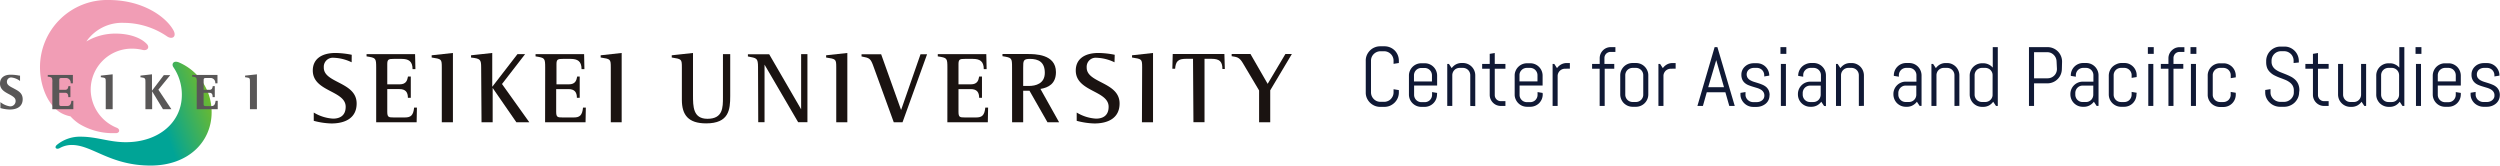 <svg xmlns="http://www.w3.org/2000/svg" xmlns:xlink="http://www.w3.org/1999/xlink" width="595.13" height="39.41" viewBox="0 0 595.13 39.41"><defs><style>.a{fill:#101935;}.b{fill:#1a1311;}.c{fill:#f19db5;}.d{fill:url(#a);}.e{fill:#595757;}</style><linearGradient id="a" x1="-5952.83" y1="-3419.77" x2="-5787.66" y2="-3479.88" gradientTransform="translate(1385.43 825.18) scale(0.23)" gradientUnits="userSpaceOnUse"><stop offset="0.6" stop-color="#00a496"/><stop offset="0.92" stop-color="#6fba2c"/></linearGradient></defs><path class="a" d="M333,22a3.41,3.41,0,0,1-.27,1.34,3.56,3.56,0,0,1-.74,1.09,3.69,3.69,0,0,1-1.09.74,3.45,3.45,0,0,1-1.34.27h-1a3.41,3.41,0,0,1-1.34-.27,3.61,3.61,0,0,1-1.1-.74,3.56,3.56,0,0,1-.74-1.09,3.24,3.24,0,0,1-.26-1.34V14.46a3.24,3.24,0,0,1,.26-1.34,3.56,3.56,0,0,1,.74-1.09,3.28,3.28,0,0,1,1.1-.74,3.41,3.41,0,0,1,1.34-.27h1A3.44,3.44,0,0,1,332,12a3.37,3.37,0,0,1,.73,1.09,3.41,3.41,0,0,1,.27,1.34V15l-1.26.2v-.76a2.15,2.15,0,0,0-.18-.87,2,2,0,0,0-.48-.71,2.25,2.25,0,0,0-1.58-.66h-.88a2.3,2.3,0,0,0-1.59.66,2.2,2.2,0,0,0-.66,1.58V22a2.25,2.25,0,0,0,.66,1.58,2.36,2.36,0,0,0,.72.49,2.32,2.32,0,0,0,.87.17h.88a2.15,2.15,0,0,0,.87-.18,2,2,0,0,0,.71-.48,2.47,2.47,0,0,0,.48-.71,2.23,2.23,0,0,0,.18-.88v-.75l1.26.21Zm9.08.5a2.94,2.94,0,0,1-2.94,2.94h-.8a2.94,2.94,0,0,1-2.94-2.94V18a2.8,2.8,0,0,1,.23-1.14,2.94,2.94,0,0,1,2.71-1.8h.8A2.94,2.94,0,0,1,342.11,18v2.36h-5.48v2.23a1.71,1.71,0,0,0,.14.67,1.73,1.73,0,0,0,.92.92,1.76,1.76,0,0,0,.68.14h.8a1.8,1.8,0,0,0,.68-.14,1.67,1.67,0,0,0,.55-.37,1.72,1.72,0,0,0,.37-.55,1.76,1.76,0,0,0,.14-.68v-.66l1.2.2Zm-1.2-4.58a1.76,1.76,0,0,0-.14-.68,1.72,1.72,0,0,0-.37-.55,1.67,1.67,0,0,0-.55-.37,1.8,1.8,0,0,0-.68-.14h-.8a1.72,1.72,0,0,0-.68.14,1.73,1.73,0,0,0-.92.92,1.76,1.76,0,0,0-.14.68v1.48h4.28ZM350,25.22V17.9a1.75,1.75,0,0,0-.51-1.23,1.67,1.67,0,0,0-.55-.37,1.8,1.8,0,0,0-.68-.14h-.8a1.72,1.72,0,0,0-.68.14,1.49,1.49,0,0,0-.55.37,1.72,1.72,0,0,0-.37.55,1.76,1.76,0,0,0-.14.68v7.32h-1.2v-10h.4l.66,1a3,3,0,0,1,1-.89A2.87,2.87,0,0,1,348,15h.3A2.94,2.94,0,0,1,351.19,18v7.26Zm7.25,0a2.74,2.74,0,0,1-1-.2,2.6,2.6,0,0,1-.84-.57,2.66,2.66,0,0,1-.57-.84,2.56,2.56,0,0,1-.21-1V16.36h-1.8V15.22h1.8v-2.4l1.2-.2v2.6h2.54v1.14h-2.54v6.28a1.47,1.47,0,0,0,.11.56,1.44,1.44,0,0,0,.31.46,1.62,1.62,0,0,0,.46.31,1.56,1.56,0,0,0,.57.11h1.09v1.14Zm10-2.74a3,3,0,0,1-.23,1.14,3.17,3.17,0,0,1-.63.94,3,3,0,0,1-2.08.86h-.8a3,3,0,0,1-1.15-.23,2.95,2.95,0,0,1-1.56-1.57,2.64,2.64,0,0,1-.23-1.14V18a2.64,2.64,0,0,1,.23-1.14,2.83,2.83,0,0,1,.63-.94,2.94,2.94,0,0,1,.93-.63,3,3,0,0,1,1.15-.23h.8A2.94,2.94,0,0,1,367.22,18v2.36h-5.48v2.23a1.7,1.7,0,0,0,.13.67,1.75,1.75,0,0,0,.38.55,1.49,1.49,0,0,0,.55.37,1.72,1.72,0,0,0,.68.14h.8a1.71,1.71,0,0,0,.67-.14,1.61,1.61,0,0,0,.56-.37,1.9,1.9,0,0,0,.37-.55,1.76,1.76,0,0,0,.14-.68v-.66l1.2.2ZM366,17.9a1.72,1.72,0,0,0-.14-.68,1.9,1.9,0,0,0-.37-.55,1.67,1.67,0,0,0-.55-.37,1.8,1.8,0,0,0-.68-.14h-.8a1.72,1.72,0,0,0-.68.14,1.49,1.49,0,0,0-.55.37,1.65,1.65,0,0,0-.51,1.23v1.48H366Zm6.54-1.54a1.75,1.75,0,0,0-1.23.51,1.67,1.67,0,0,0-.37.55,1.63,1.63,0,0,0-.14.68v7.12h-1.2v-10h.4l.65,1a3,3,0,0,1,1-.89,2.78,2.78,0,0,1,1.36-.32h.7v1.33Zm10.84-4a1.31,1.31,0,0,0-.56.12,1.41,1.41,0,0,0-.46.3,1.62,1.62,0,0,0-.31.46,1.56,1.56,0,0,0-.11.57v1.41h2.34v1.14H382v8.86h-1.2V16.36H379V15.22h1.81V13.86a2.68,2.68,0,0,1,.77-1.87,2.57,2.57,0,0,1,1.87-.77h1.1v1.14Zm9,10.12a2.94,2.94,0,0,1-2.94,2.94h-.8a3,3,0,0,1-1.14-.23,3.17,3.17,0,0,1-.94-.63,3,3,0,0,1-.86-2.08V18A2.94,2.94,0,0,1,388.64,15h.8a3,3,0,0,1,1.15.23,2.94,2.94,0,0,1,.93.63,2.83,2.83,0,0,1,.63.94,2.64,2.64,0,0,1,.23,1.14Zm-1.2-4.58a1.74,1.74,0,0,0-1.06-1.6,1.72,1.72,0,0,0-.68-.14h-.8a1.8,1.8,0,0,0-.68.14,1.67,1.67,0,0,0-.55.37,1.72,1.72,0,0,0-.37.55,1.76,1.76,0,0,0-.14.68v4.65a1.76,1.76,0,0,0,.51,1.22,1.67,1.67,0,0,0,.55.37,1.8,1.8,0,0,0,.68.14h.8a1.72,1.72,0,0,0,.68-.14,1.73,1.73,0,0,0,.92-.92,1.59,1.59,0,0,0,.14-.68Zm6.55-1.54a1.72,1.72,0,0,0-.68.14,1.76,1.76,0,0,0-.56.37,2,2,0,0,0-.37.55,1.61,1.61,0,0,0-.13.68v7.12h-1.2v-10h.4l.65,1a3,3,0,0,1,1-.89,2.77,2.77,0,0,1,1.35-.32h.7v1.33Zm13,5.6h-4.43l-.92,3.26h-1.31l4.1-14h.66l4.13,14h-1.3Zm-4.09-1.2h3.76l-1.85-6.45,0-.52,0,.52Zm14.59,1.93a2.5,2.5,0,0,1-.91,2,3.36,3.36,0,0,1-1,.56,3.49,3.49,0,0,1-1.16.2h-.8a3,3,0,0,1-2.12-.86,3.11,3.11,0,0,1-.67-.94,2.66,2.66,0,0,1-.25-1.14v-.4l1.2-.2v.66a1.45,1.45,0,0,0,.16.68,1.56,1.56,0,0,0,.4.55,1.93,1.93,0,0,0,.59.38,1.8,1.8,0,0,0,.69.13h.8a2.37,2.37,0,0,0,.7-.1,2.22,2.22,0,0,0,.59-.31,1.57,1.57,0,0,0,.41-.48,1.47,1.47,0,0,0,.15-.65,1.52,1.52,0,0,0-.24-.88,1.88,1.88,0,0,0-.62-.57,3.84,3.84,0,0,0-.88-.38l-1-.3c-.34-.1-.68-.22-1-.35a3.11,3.11,0,0,1-.88-.51,2.43,2.43,0,0,1-.62-.8,2.84,2.84,0,0,1-.23-1.19,2.51,2.51,0,0,1,.23-1.11,2.58,2.58,0,0,1,.64-.86,2.88,2.88,0,0,1,.93-.57,3.38,3.38,0,0,1,1.14-.2h.7A2.94,2.94,0,0,1,421.18,18v0l-1.2.2v-.3a1.76,1.76,0,0,0-.14-.68,1.73,1.73,0,0,0-.92-.92,1.76,1.76,0,0,0-.68-.14h-.7a2,2,0,0,0-.68.11,1.5,1.5,0,0,0-.55.31,1.35,1.35,0,0,0-.37.48,1.58,1.58,0,0,0,.1,1.49,1.94,1.94,0,0,0,.62.55,4.5,4.5,0,0,0,.87.38l1,.31c.34.11.68.23,1,.37a3.58,3.58,0,0,1,.88.52,2.47,2.47,0,0,1,.62.81,2.84,2.84,0,0,1,.23,1.19Zm2.61-9.87v-1.6h1.4v1.6Zm.1,12.4v-10h1.2v10Zm10.28,0-.66-1a3.19,3.19,0,0,1-1,.87,2.87,2.87,0,0,1-1.35.33h-.3A2.94,2.94,0,0,1,428,22.48v-.1a2.94,2.94,0,0,1,2.94-2.94h2.54V17.9a1.75,1.75,0,0,0-.51-1.23,1.67,1.67,0,0,0-.55-.37,1.8,1.8,0,0,0-.68-.14H431a1.72,1.72,0,0,0-.68.14,1.49,1.49,0,0,0-.55.37,1.65,1.65,0,0,0-.51,1.23v.36l-1.2-.2V18a3,3,0,0,1,.86-2.08,2.94,2.94,0,0,1,.93-.63A3.06,3.06,0,0,1,431,15h.7A2.94,2.94,0,0,1,434.67,18v7.26Zm-.8-4.84h-2.54a1.8,1.8,0,0,0-.68.14,1.84,1.84,0,0,0-.55.37,1.8,1.8,0,0,0-.51,1.24v.42a1.8,1.8,0,0,0,.14.68,1.73,1.73,0,0,0,.92.92,1.8,1.8,0,0,0,.68.14h.8a1.76,1.76,0,0,0,.68-.14,1.72,1.72,0,0,0,.55-.37,1.8,1.8,0,0,0,.51-1.24Zm9.08,4.84V17.9a1.75,1.75,0,0,0-.51-1.23,1.67,1.67,0,0,0-.55-.37,1.8,1.8,0,0,0-.68-.14H440a1.76,1.76,0,0,0-.68.14,1.73,1.73,0,0,0-.92.92,1.76,1.76,0,0,0-.14.68v7.32h-1.2v-10h.4l.65,1a3.13,3.13,0,0,1,1-.89,2.81,2.81,0,0,1,1.36-.32h.3a2.79,2.79,0,0,1,1.14.22,3.17,3.17,0,0,1,.94.63,3,3,0,0,1,.86,2.08v7.26Zm14.48,0-.66-1a3.16,3.16,0,0,1-1,.86,2.76,2.76,0,0,1-1.35.34h-.3a3,3,0,0,1-1.14-.23,3.17,3.17,0,0,1-.94-.63,3,3,0,0,1-.86-2.08v-.1a2.81,2.81,0,0,1,.23-1.15,2.94,2.94,0,0,1,.63-.93,2.83,2.83,0,0,1,.94-.63,2.64,2.64,0,0,1,1.14-.23h2.54V17.9a1.72,1.72,0,0,0-.14-.68,1.73,1.73,0,0,0-.92-.92,1.76,1.76,0,0,0-.68-.14h-.7a1.8,1.8,0,0,0-.68.14,1.67,1.67,0,0,0-.55.37,1.72,1.72,0,0,0-.37.55,1.76,1.76,0,0,0-.14.68v.36l-1.2-.2V18A2.94,2.94,0,0,1,453.79,15h.7a3.06,3.06,0,0,1,1.15.23,2.94,2.94,0,0,1,.93.63,3,3,0,0,1,.86,2.08v7.26Zm-.8-4.84h-2.54a1.61,1.61,0,0,0-.68.13,1.87,1.87,0,0,0-.55.38,1.76,1.76,0,0,0-.37.56,1.72,1.72,0,0,0-.14.68v.42a1.76,1.76,0,0,0,.51,1.22,1.67,1.67,0,0,0,.55.37,1.8,1.8,0,0,0,.68.14h.8a1.76,1.76,0,0,0,.68-.14,1.73,1.73,0,0,0,.92-.92,1.76,1.76,0,0,0,.14-.68Zm9.08,4.84V17.9a1.75,1.75,0,0,0-.51-1.23,1.49,1.49,0,0,0-.55-.37,1.72,1.72,0,0,0-.68-.14h-.8a1.8,1.8,0,0,0-.68.14,1.67,1.67,0,0,0-.55.37,1.72,1.72,0,0,0-.37.55,1.76,1.76,0,0,0-.14.68v7.32h-1.2v-10h.4l.66,1a3,3,0,0,1,1-.89,2.77,2.77,0,0,1,1.35-.32h.3a2.79,2.79,0,0,1,1.14.22,3.17,3.17,0,0,1,.94.63,3,3,0,0,1,.63.94,2.81,2.81,0,0,1,.23,1.15v7.25Zm9.89,0-.67-1a3.11,3.11,0,0,1-1,.89,2.9,2.9,0,0,1-1.35.33h-.3a3,3,0,0,1-1.15-.23,2.94,2.94,0,0,1-.93-.63,3,3,0,0,1-.86-2.08V18a2.8,2.8,0,0,1,.23-1.14,2.94,2.94,0,0,1,2.71-1.8h.3a2.85,2.85,0,0,1,1.25.28,3,3,0,0,1,1,.76V11.22h1.2v14Zm-.81-7.32a1.56,1.56,0,0,0-.13-.68,1.9,1.9,0,0,0-.37-.55,1.61,1.61,0,0,0-.56-.37,1.72,1.72,0,0,0-.68-.14h-.8a1.71,1.71,0,0,0-.67.14,1.61,1.61,0,0,0-.56.37,1.72,1.72,0,0,0-.37.55,1.76,1.76,0,0,0-.14.68v4.65a1.76,1.76,0,0,0,.51,1.22,1.67,1.67,0,0,0,.55.37,1.8,1.8,0,0,0,.68.14h.8a1.76,1.76,0,0,0,.68-.14,1.57,1.57,0,0,0,.55-.37,1.75,1.75,0,0,0,.38-.55,1.59,1.59,0,0,0,.13-.68Zm16.49-1.5a3.41,3.41,0,0,1-.27,1.34,3.24,3.24,0,0,1-.74,1.09,3.28,3.28,0,0,1-1.1.74,3.41,3.41,0,0,1-1.34.27h-3.17v5.38H483v-14h4.43a3.41,3.41,0,0,1,1.34.27,3.45,3.45,0,0,1,1.84,1.84,3.41,3.41,0,0,1,.27,1.34Zm-1.26-1.74a2.25,2.25,0,0,0-.66-1.58,2.31,2.31,0,0,0-.71-.49,2.42,2.42,0,0,0-.88-.17h-3.11v6.22h3.11A2.25,2.25,0,0,0,489,18a2.08,2.08,0,0,0,.48-.7,2.23,2.23,0,0,0,.18-.88Zm9.54,10.56-.66-1a3.16,3.16,0,0,1-1,.86,2.76,2.76,0,0,1-1.35.34h-.3a2.94,2.94,0,0,1-2.94-2.94v-.1a2.94,2.94,0,0,1,2.94-2.94h2.54V17.9a1.75,1.75,0,0,0-.51-1.23,1.67,1.67,0,0,0-.55-.37,1.8,1.8,0,0,0-.68-.14h-.7a1.8,1.8,0,0,0-.68.14,1.67,1.67,0,0,0-.55.37,1.72,1.72,0,0,0-.37.55,1.76,1.76,0,0,0-.14.68v.36l-1.2-.2V18A2.94,2.94,0,0,1,495.92,15h.7a2.93,2.93,0,0,1,2.71,1.8,2.8,2.8,0,0,1,.23,1.14v7.26Zm-.8-4.84h-2.54a1.59,1.59,0,0,0-.68.13,1.75,1.75,0,0,0-.55.38,1.61,1.61,0,0,0-.37.56,1.72,1.72,0,0,0-.14.68v.42a1.71,1.71,0,0,0,.14.67,1.61,1.61,0,0,0,.37.56,1.9,1.9,0,0,0,.55.37,1.59,1.59,0,0,0,.68.13h.8a1.61,1.61,0,0,0,.68-.13,2,2,0,0,0,.55-.37,1.8,1.8,0,0,0,.51-1.24Zm10.28,2.1a3,3,0,0,1-.86,2.08,2.94,2.94,0,0,1-.93.63,3,3,0,0,1-1.15.23h-.8A2.94,2.94,0,0,1,502,22.48V18a3,3,0,0,1,.86-2.08,3.17,3.17,0,0,1,.94-.63A2.79,2.79,0,0,1,504.9,15h.8a2.84,2.84,0,0,1,1.15.22,3.12,3.12,0,0,1,.93.63,2.83,2.83,0,0,1,.63.94,2.66,2.66,0,0,1,.23,1.15v.4l-1.2.2V17.9a1.63,1.63,0,0,0-.14-.68,1.73,1.73,0,0,0-.92-.92,1.72,1.72,0,0,0-.68-.14h-.8a1.8,1.8,0,0,0-.68.14,1.67,1.67,0,0,0-.55.37,1.72,1.72,0,0,0-.37.55,1.76,1.76,0,0,0-.14.68v4.65a1.8,1.8,0,0,0,.14.68,1.73,1.73,0,0,0,.92.92,1.8,1.8,0,0,0,.68.14h.8a1.75,1.75,0,0,0,1.23-.51,1.8,1.8,0,0,0,.51-1.24v-.66l1.2.2Zm2.71-9.66v-1.6h1.4v1.6Zm.1,12.4v-10h1.2v10Zm7.44-12.86a1.55,1.55,0,0,0-.56.11,1.44,1.44,0,0,0-.46.31,1.41,1.41,0,0,0-.3.46,1.38,1.38,0,0,0-.12.56v1.42h2.34v1.14h-2.34v8.86h-1.2V16.36h-1.81V15.22h1.81V13.86A2.57,2.57,0,0,1,517,12a2.84,2.84,0,0,1,.84-.57,2.74,2.74,0,0,1,1-.2H520v1.14Zm2.61.46v-1.6h1.4v1.6Zm.1,12.4v-10h1.2v10Zm10.68-2.75a2.94,2.94,0,0,1-2.94,3h-.81a3,3,0,0,1-2.08-.86,3.17,3.17,0,0,1-.63-.94,2.79,2.79,0,0,1-.22-1.14V18a2.79,2.79,0,0,1,.22-1.14,2.92,2.92,0,0,1,1.57-1.57,2.81,2.81,0,0,1,1.15-.22h.8a2.79,2.79,0,0,1,1.14.22,3.17,3.17,0,0,1,.94.63,3,3,0,0,1,.86,2.09v.4l-1.2.2V17.9a1.8,1.8,0,0,0-.14-.68,1.9,1.9,0,0,0-.37-.55,1.61,1.61,0,0,0-.56-.37,1.71,1.71,0,0,0-.67-.14h-.81a1.71,1.71,0,0,0-.67.14,1.61,1.61,0,0,0-.56.37,1.9,1.9,0,0,0-.37.55,1.59,1.59,0,0,0-.13.68v4.65a1.61,1.61,0,0,0,.13.68,2,2,0,0,0,.37.55,1.76,1.76,0,0,0,.56.37,1.71,1.71,0,0,0,.67.14h.81a1.71,1.71,0,0,0,.67-.14,1.76,1.76,0,0,0,.56-.37,2,2,0,0,0,.37-.56,1.59,1.59,0,0,0,.13-.68v-.66l1.2.2Zm15.08-.5a3.23,3.23,0,0,1-.29,1.34,3.83,3.83,0,0,1-.77,1.1,3.61,3.61,0,0,1-1.12.73,3.38,3.38,0,0,1-1.36.28h-1a3.5,3.5,0,0,1-1.35-.27,3.37,3.37,0,0,1-1.12-.74,3.51,3.51,0,0,1-.78-1.09,3.1,3.1,0,0,1-.28-1.34v-.56l1.26-.2V22a1.94,1.94,0,0,0,.19.88,2.38,2.38,0,0,0,.51.71,2.29,2.29,0,0,0,.75.48,2.25,2.25,0,0,0,.89.18h.88a2.28,2.28,0,0,0,.89-.18,2.54,2.54,0,0,0,.74-.48,2.38,2.38,0,0,0,.51-.71,1.94,1.94,0,0,0,.19-.88v-.42a2.29,2.29,0,0,0-.28-1.2,2.64,2.64,0,0,0-.75-.81A4.53,4.53,0,0,0,544,19c-.4-.16-.8-.32-1.22-.47s-.82-.33-1.21-.52a4,4,0,0,1-1.06-.71,3.14,3.14,0,0,1-.76-1,3.72,3.72,0,0,1-.28-1.51v-.27a3.44,3.44,0,0,1,1-2.43,3.61,3.61,0,0,1,1.1-.74,3.24,3.24,0,0,1,1.34-.26h.9a3.24,3.24,0,0,1,1.34.26,3.56,3.56,0,0,1,1.09.74,3.44,3.44,0,0,1,1,2.43v.36L546,15v-.57a2.19,2.19,0,0,0-.18-.87,2,2,0,0,0-.48-.71,2.42,2.42,0,0,0-.7-.48,2.23,2.23,0,0,0-.88-.18H543a2.24,2.24,0,0,0-2.25,2.24v.26a2.12,2.12,0,0,0,.29,1.13,2.46,2.46,0,0,0,.75.79,5.15,5.15,0,0,0,1.06.57l1.21.48c.42.17.83.35,1.22.55a4.55,4.55,0,0,1,1.06.73,3.3,3.3,0,0,1,.75,1.06,3.65,3.65,0,0,1,.28,1.53Zm5.94,3.25a2.65,2.65,0,0,1-2.44-1.61,2.56,2.56,0,0,1-.21-1V16.36h-1.8V15.22h1.8v-2.4l1.2-.2v2.6h2.54v1.14h-2.54v6.28a1.31,1.31,0,0,0,.12.56,1.41,1.41,0,0,0,.3.46,1.77,1.77,0,0,0,.46.31,1.56,1.56,0,0,0,.57.11h1.09v1.14Zm9.58,0-.66-1a3.05,3.05,0,0,1-1,.89,2.87,2.87,0,0,1-1.35.33h-.3a2.94,2.94,0,0,1-2.94-2.94V15.22h1.2v7.32a1.72,1.72,0,0,0,.14.68,1.76,1.76,0,0,0,.37.56,2,2,0,0,0,.55.37,1.79,1.79,0,0,0,.68.13h.8a1.72,1.72,0,0,0,.68-.13,1.77,1.77,0,0,0,.55-.37,1.61,1.61,0,0,0,.37-.56,1.76,1.76,0,0,0,.14-.68V15.22h1.2v10Zm9.08,0-.66-1a3.05,3.05,0,0,1-1,.89,2.87,2.87,0,0,1-1.35.33h-.3a3,3,0,0,1-2.08-.86,3.17,3.17,0,0,1-.63-.94,2.79,2.79,0,0,1-.22-1.14V18a2.79,2.79,0,0,1,.22-1.14,2.92,2.92,0,0,1,1.57-1.57,2.81,2.81,0,0,1,1.15-.22h.3a2.71,2.71,0,0,1,1.25.27,2.91,2.91,0,0,1,1,.76V11.22h1.2v14Zm-.8-7.32a1.74,1.74,0,0,0-1.06-1.6,1.72,1.72,0,0,0-.68-.14h-.8a1.8,1.8,0,0,0-.68.14,1.67,1.67,0,0,0-.55.37,1.72,1.72,0,0,0-.37.55,1.76,1.76,0,0,0-.14.68v4.65a1.8,1.8,0,0,0,.14.68,1.73,1.73,0,0,0,.92.92,1.8,1.8,0,0,0,.68.14h.8a1.75,1.75,0,0,0,1.23-.51,1.8,1.8,0,0,0,.51-1.24Zm3.91-5.08v-1.6h1.4v1.6Zm.1,12.4v-10h1.2v10Zm10.68-2.74a2.94,2.94,0,0,1-2.94,2.94h-.8a2.94,2.94,0,0,1-2.94-2.94V18a3,3,0,0,1,.86-2.08,3.17,3.17,0,0,1,.94-.63,2.79,2.79,0,0,1,1.14-.22h.8a2.79,2.79,0,0,1,1.14.22,3.17,3.17,0,0,1,.94.63,3,3,0,0,1,.86,2.09v2.35h-5.48v2.23a1.8,1.8,0,0,0,.14.68,1.84,1.84,0,0,0,.37.55,1.72,1.72,0,0,0,.55.37,1.8,1.8,0,0,0,.68.14h.8a1.8,1.8,0,0,0,.68-.14,1.84,1.84,0,0,0,.55-.37,1.8,1.8,0,0,0,.51-1.24v-.66l1.2.2Zm-1.2-4.58a1.75,1.75,0,0,0-.51-1.23,1.67,1.67,0,0,0-.55-.37,1.8,1.8,0,0,0-.68-.14h-.8a1.76,1.76,0,0,0-.68.14,1.73,1.73,0,0,0-.92.92,1.76,1.76,0,0,0-.14.68v1.48h4.28Zm10.48,4.78a2.53,2.53,0,0,1-.25,1.11,2.64,2.64,0,0,1-.66.86,3.18,3.18,0,0,1-1,.57,3.49,3.49,0,0,1-1.16.2h-.8a3.08,3.08,0,0,1-1.16-.23,3.19,3.19,0,0,1-1-.63,3.16,3.16,0,0,1-.67-.94,2.75,2.75,0,0,1-.25-1.14v-.4l1.2-.2v.67a1.57,1.57,0,0,0,.16.67,1.69,1.69,0,0,0,.4.56,2.1,2.1,0,0,0,.59.37,1.8,1.8,0,0,0,.69.13h.8a2,2,0,0,0,.69-.1,1.75,1.75,0,0,0,.59-.31,1.57,1.57,0,0,0,.41-.48,1.22,1.22,0,0,0,.15-.65,1.44,1.44,0,0,0-.23-.88,1.88,1.88,0,0,0-.62-.57,4,4,0,0,0-.88-.38l-1-.3a9.28,9.28,0,0,1-1-.35,3.11,3.11,0,0,1-.88-.51,2.43,2.43,0,0,1-.62-.8,2.56,2.56,0,0,1-.23-1.19,2.51,2.51,0,0,1,.23-1.11,2.58,2.58,0,0,1,.64-.86,2.78,2.78,0,0,1,.93-.57,3.38,3.38,0,0,1,1.14-.2h.7A2.94,2.94,0,0,1,595,18v0l-1.2.2v-.3a1.76,1.76,0,0,0-.14-.68,1.72,1.72,0,0,0-.37-.55,1.67,1.67,0,0,0-.55-.37,1.8,1.8,0,0,0-.68-.14h-.7a2,2,0,0,0-.68.11,1.5,1.5,0,0,0-.55.31,1.24,1.24,0,0,0-.37.48,1.42,1.42,0,0,0-.14.64,1.49,1.49,0,0,0,.23.85,2.17,2.17,0,0,0,.62.55,4.87,4.87,0,0,0,.88.38l1,.31c.34.11.68.23,1,.37a3.24,3.24,0,0,1,.88.52,2.34,2.34,0,0,1,.62.81,2.7,2.7,0,0,1,.24,1.19Z"/><path class="b" d="M83.71,14.83a10.55,10.55,0,0,0-4.31-1.08,2.15,2.15,0,0,0-2.32,2c0,.12,0,.24,0,.35,0,3.72,7.82,3.38,7.82,8.54,0,3.45-2.72,4.75-6,4.75a17.57,17.57,0,0,1-4.21-.63V26.79a10,10,0,0,0,4.6,1.45c1.51,0,3-.63,3-2.82,0-3.91-7.83-3.55-7.83-8.64,0-2.65,2-4.17,5.42-4.17a20.82,20.82,0,0,1,3.85.43Z"/><path class="b" d="M89.55,16.17c0-2.39-.07-2.39-2.29-2.75v-.53H98.81l.08,3.57h-.68c0-1.93-1-2.44-2.61-2.44H93.72c-1.21,0-1.53.1-1.53,1.26v4.8h2.93c1.66,0,1.83-1.06,2-1.86h.67v5.06H97.1c0-1.3-.53-2.07-2-2.07H92.19v5.36c0,1.34.32,1.39,1.53,1.39H96.4c1.37,0,2-.48,2.18-2.35h.67l-.07,3.49H89.55Z"/><path class="b" d="M105.17,16.05c0-2-.07-2-2.41-2.36v-.53l5.06-.55V29.1h-2.65Z"/><path class="b" d="M114.54,16.07c0-1.92-.2-2.13-2.41-2.37v-.54l5.05-.55v8.05h0l6-7.77H125L119.5,20,126,29.1h-3.08l-5.64-8.16h0V29.1h-2.65Z"/><path class="b" d="M129.78,16.17c0-2.39-.07-2.39-2.29-2.75v-.53h11.56l.07,3.57h-.68c0-1.93-1-2.44-2.61-2.44H134c-1.21,0-1.53.1-1.53,1.26v4.8h2.93c1.66,0,1.83-1.06,2-1.86H138v5.06h-.67c0-1.3-.53-2.07-2-2.07h-2.93v5.36c0,1.34.32,1.39,1.53,1.39h2.68c1.37,0,2-.48,2.18-2.35h.67l-.07,3.49h-9.63Z"/><path class="b" d="M145.4,16.05c0-2-.08-2-2.41-2.36v-.53l5-.55V29.1H145.4Z"/><path class="b" d="M173.83,22.86c0,3.23-.29,6.51-5.73,6.51-4.24,0-5.78-2-5.78-5.6V16.06c0-2-.07-2-2.41-2.37v-.53l5.06-.55v10c0,2.75,0,5.67,3.44,5.67,3.69,0,3.69-2.68,3.69-5.11V12.89h1.73Z"/><path class="b" d="M180.45,16c0-2.24-.34-2.15-2.41-2.56v-.52h5.07l7.6,13.1h0V12.89h1.5v16.2H190l-8-13.7H182v13.7h-1.5Z"/><path class="b" d="M199.07,16.05c0-2-.08-2-2.41-2.36v-.53l5.05-.55V29.1h-2.64Z"/><path class="b" d="M208,16c-.77-2.19-1-2.19-2.91-2.56v-.52h4.67l4.72,13.2h.05l4.6-13.2h1.56L214.85,29.1h-2.09Z"/><path class="b" d="M225.53,16.17c0-2.39-.07-2.39-2.29-2.75v-.53h11.55l.08,3.57h-.68c0-1.93-1-2.44-2.61-2.44h-1.89c-1.2,0-1.52.1-1.52,1.26v4.8h2.92c1.67,0,1.84-1.06,2-1.86h.67v5.06h-.67c0-1.3-.53-2.07-2-2.07h-2.92v5.36c0,1.34.31,1.39,1.52,1.39h2.68c1.37,0,2-.48,2.18-2.35h.67l-.07,3.49h-9.63Z"/><path class="b" d="M243.57,16.19c0-1.73,0-2.17,1.62-2.17,2,0,3.53.73,3.53,3.32s-2.2,3.12-3.77,3.12h-1.38ZM240.93,29.1h2.64V21.6h1.5l4.28,7.5h2.77l-4.44-7.93c1.91-.32,3.69-1.23,3.69-4,0-4.31-5-4.31-6.81-4.31h-5.92v.52c2.24.37,2.28.37,2.28,2.75Z"/><path class="b" d="M265.31,14.83A10.55,10.55,0,0,0,261,13.75a2.14,2.14,0,0,0-2.31,2,2,2,0,0,0,0,.35c0,3.72,7.83,3.38,7.83,8.54,0,3.45-2.72,4.75-6,4.75a17.72,17.72,0,0,1-4.21-.63V26.79a10,10,0,0,0,4.6,1.45c1.52,0,3-.63,3-2.82,0-3.91-7.82-3.55-7.82-8.64,0-2.65,2-4.17,5.41-4.17a20.84,20.84,0,0,1,3.86.43Z"/><path class="b" d="M271.89,16.05c0-2-.08-2-2.41-2.36v-.53l5-.55V29.1h-2.64Z"/><path class="b" d="M284,14h-1.66c-1.9,0-2.46.6-2.6,2.36h-.66l.09-3.5h12.3l.1,3.57H291c0-1.85-.77-2.43-2.62-2.43h-1.64V29.09h-2.64Z"/><path class="b" d="M299.73,21.53,295.85,15c-.84-1.42-1.44-1.42-2.65-1.62v-.52h4.48l4.09,7.1,4.22-7.1h1.54l-5.15,8.64V29.1h-2.65Z"/><path class="c" d="M41.25,7.15C39.48,4,34,0,25.86,0A16,16,0,0,0,9.52,16c0,4.7,2.08,9.49,5.36,11.07a7.85,7.85,0,0,0,1.9.63,10.83,10.83,0,0,0,2.06,1.77,15.36,15.36,0,0,0,7.81,2.23c.34,0,.66,0,1,0,.94-.09.94-1,.11-1.3a9.88,9.88,0,0,1-6.17-9,9.77,9.77,0,0,1,9.74-9.82,10.67,10.67,0,0,1,2.64.31c1.13.26,1.81-.66.88-1.52C33.3,8.82,30.51,8,27.56,8a13.47,13.47,0,0,0-7,1.87,10.32,10.32,0,0,1,8.92-4.43A18.37,18.37,0,0,1,39.75,8.65C41,9.5,42.16,8.74,41.25,7.15Z"/><path class="d" d="M42.72,14.91A12.85,12.85,0,0,1,50.38,26.7c0,7.15-5.65,12.71-14.51,12.71-9.69,0-13.89-4.9-18.79-4.9a5.82,5.82,0,0,0-2.89.76c-.78.41-1.36-.16-.64-.79a8.63,8.63,0,0,1,5.71-1.94c3.75,0,6.75,1.31,10.67,1.31,7.89,0,13.36-4.76,13.36-11.26a11.62,11.62,0,0,0-2-6.58C40.75,15.26,41.29,14.25,42.72,14.91Z"/><path class="e" d="M0,19.89c0,1.41,1.14,2,2.16,2.54,1.22.64,1.56,1,1.56,1.64a1.26,1.26,0,0,1-1.39,1.24,4.69,4.69,0,0,1-2.23-1v1.42l.23.06a8.58,8.58,0,0,0,2,.28c1.95,0,3.07-.89,3.07-2.45S4.22,21.58,3.18,21c-.82-.42-1.53-.78-1.53-1.48a1,1,0,0,1,1.12-1.07,4.11,4.11,0,0,1,2,.83V18l-.19,0a9.91,9.91,0,0,0-1.84-.21C1,17.71,0,18.53,0,19.89Z"/><path class="e" d="M11.37,17.84v.42l.17,0c.49.08.67.15.82.32a2.47,2.47,0,0,1,.1,1V26h5l0-2H17c-.1.67-.21,1.24-1.05,1.24H14.64c-.53,0-.53-.19-.53-.66V22.09H15.5c.53,0,.75.33.75.89v.14h.51V20.51h-.48c-.07.56-.26.87-.78.87H14.11V19.17c0-.39,0-.6.53-.6h.95a1.12,1.12,0,0,1,1.24,1.16v.1h.52l0-2Z"/><path class="e" d="M45.74,17.84v.42l.18,0c.48.08.67.15.81.32a2.29,2.29,0,0,1,.1,1V26h5l0-2h-.5c-.11.67-.21,1.26-1.05,1.26H49c-.53,0-.53-.19-.53-.66V22.09h1.39c.53,0,.75.33.75.89v.14h.52V20.51h-.49c-.07.56-.25.87-.78.87H48.48V19.17c0-.39,0-.6.53-.6h1a1.12,1.12,0,0,1,1.24,1.16v.1h.52l0-2Z"/><path class="e" d="M26.55,17.72,24,18v.4l.17,0c1,.13,1,.2,1,1.13V26h1.65V17.69Z"/><path class="e" d="M33.44,18v.41h.18c1,.11,1,.34,1,1.13V26h1.6V21.75L38.8,26h2l-3.1-4.65,2.83-3.47H39l-2.82,3.71V17.69Z"/><path class="e" d="M60.92,17.72,58.34,18v.4l.16,0c1,.13,1,.2,1,1.13V26h1.66V17.69Z"/></svg>
